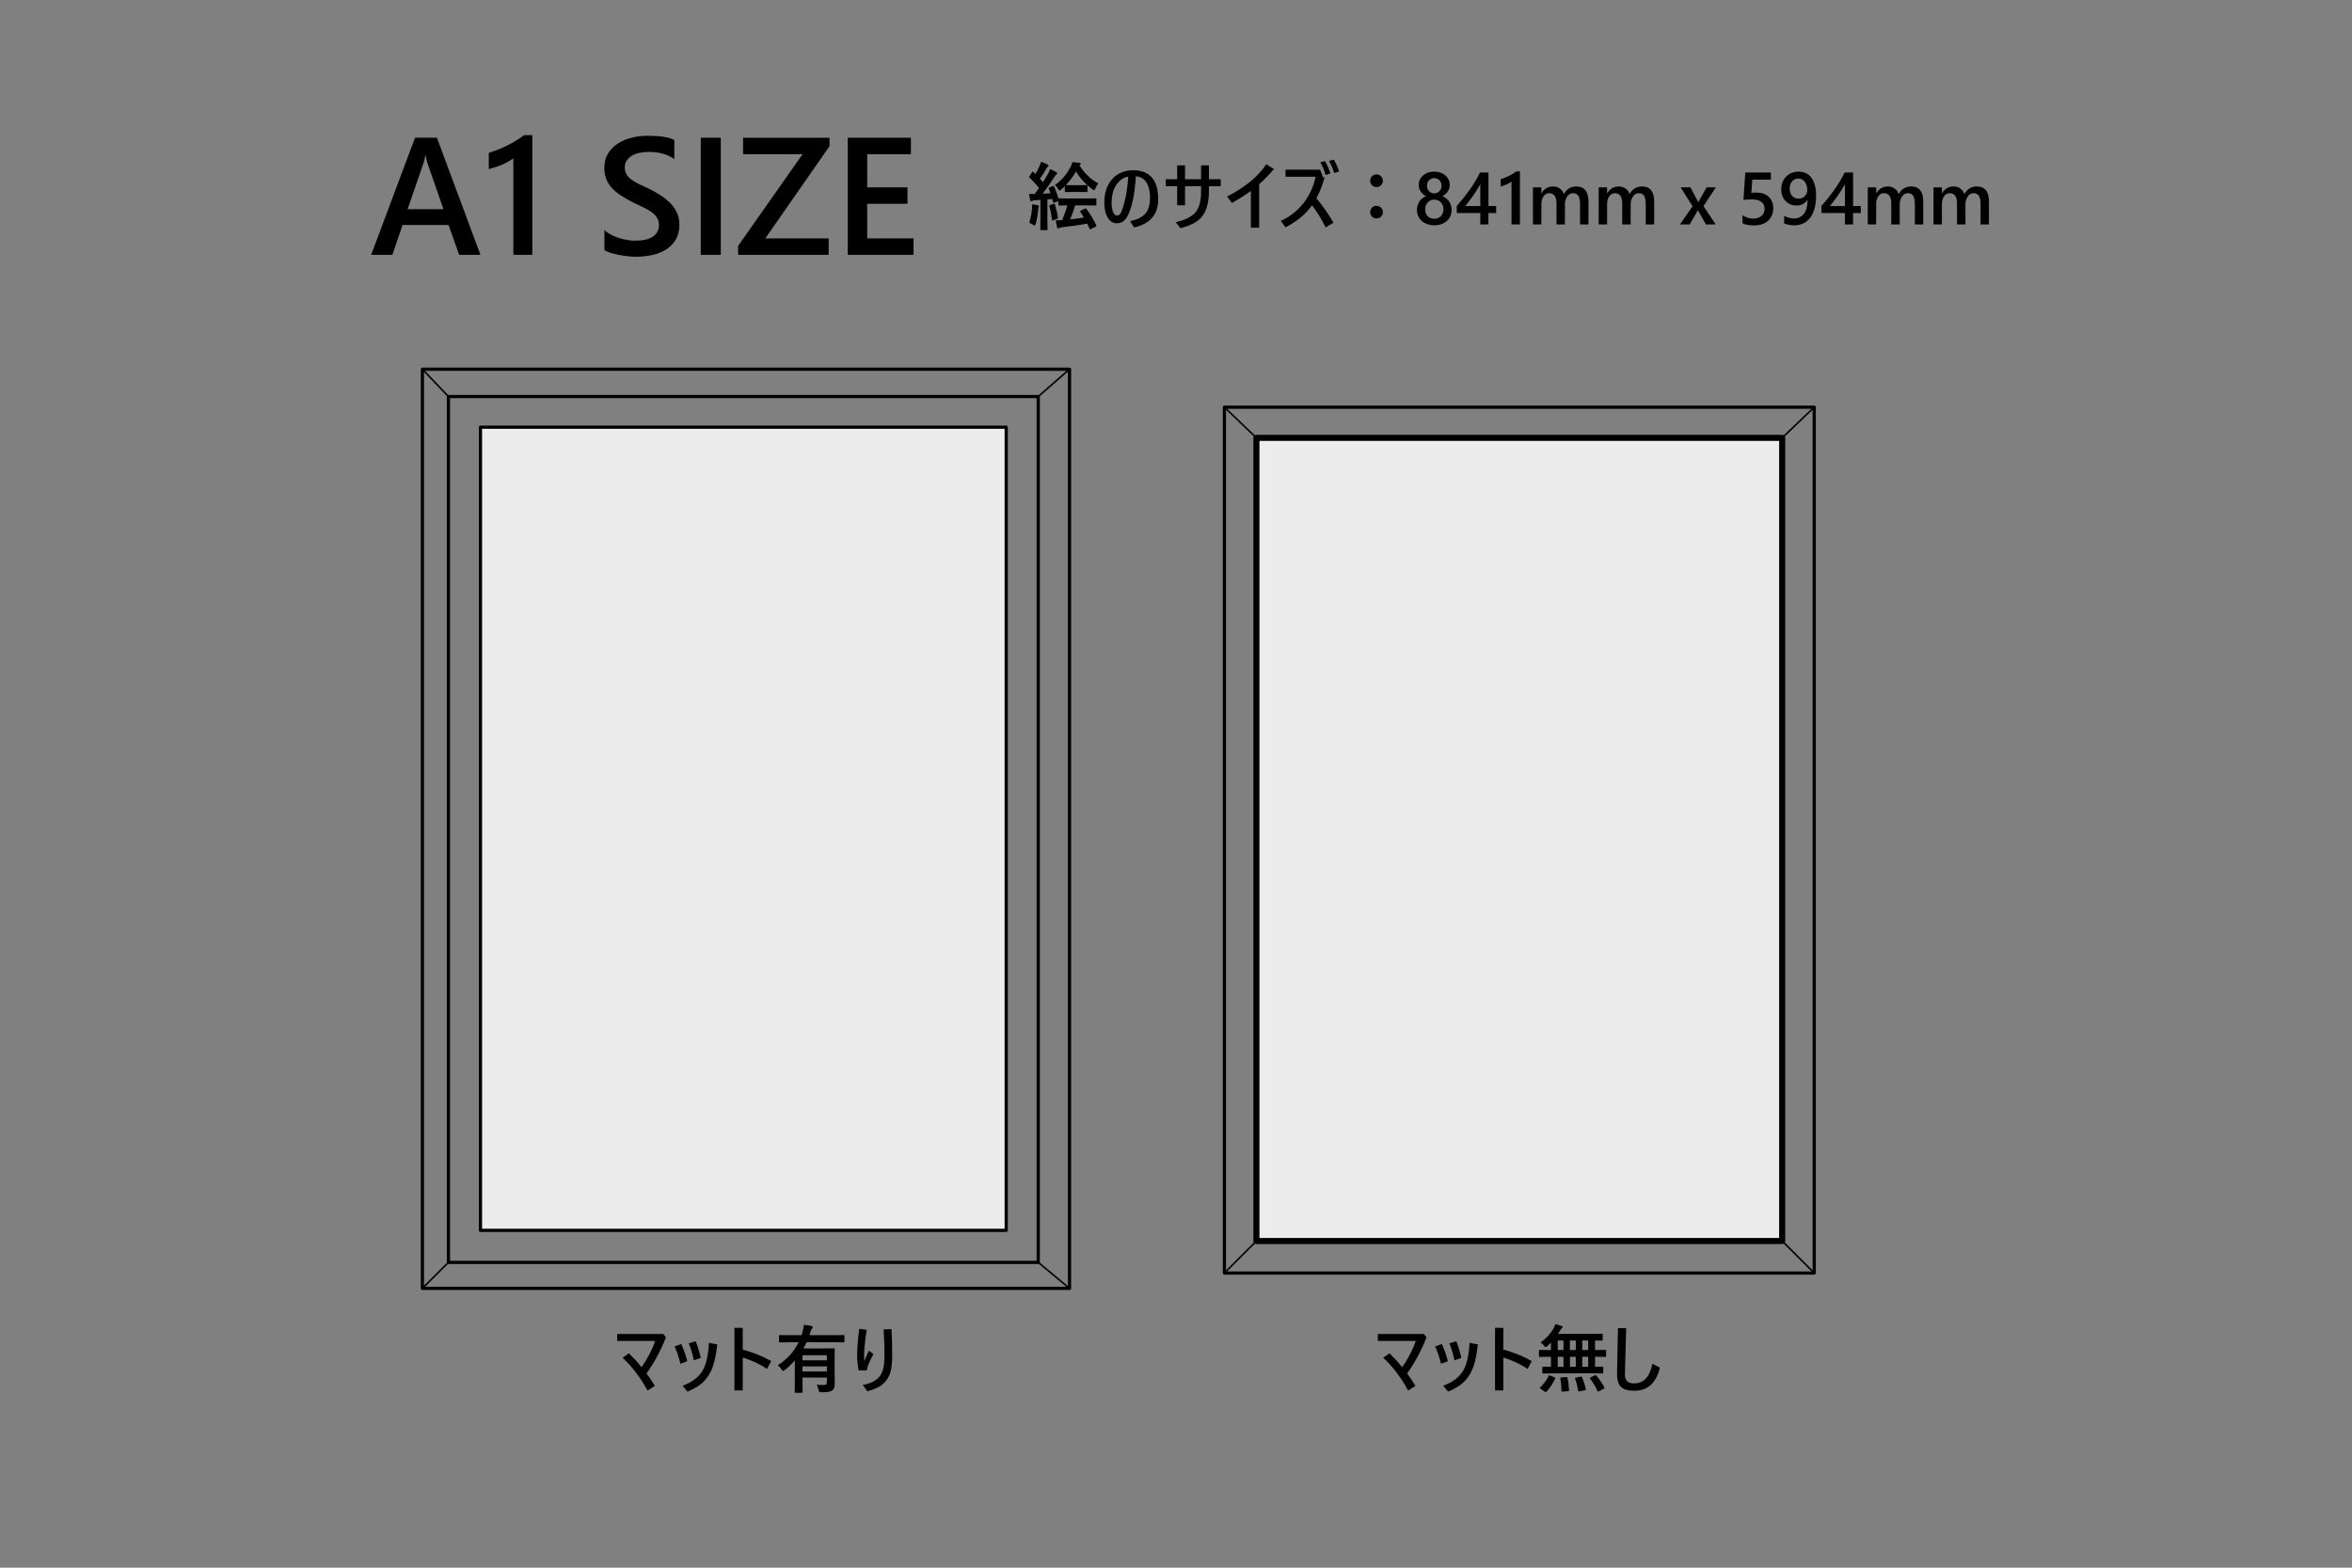 <?xml version="1.0" encoding="UTF-8" standalone="no"?>
<!-- Created with Inkscape (http://www.inkscape.org/) -->

<svg
   width="900"
   height="600"
   viewBox="0 0 238.125 158.75"
   version="1.1"
   id="svg5"
   inkscape:version="1.1 (c68e22c387, 2021-05-23)"
   sodipodi:docname="a1size.svg"
   xmlns:inkscape="http://www.inkscape.org/namespaces/inkscape"
   xmlns:sodipodi="http://sodipodi.sourceforge.net/DTD/sodipodi-0.dtd"
   xmlns="http://www.w3.org/2000/svg"
   xmlns:svg="http://www.w3.org/2000/svg">
  <rect x="0" y="0" width="238.125" height="158.75" fill="#808080" stroke="none"/>
  <sodipodi:namedview
     id="namedview7"
     pagecolor="#ffffff"
     bordercolor="#666666"
     borderopacity="1.0"
     inkscape:pageshadow="2"
     inkscape:pageopacity="0.0"
     inkscape:pagecheckerboard="0"
     inkscape:document-units="px"
     showgrid="false"
     units="px"
     borderlayer="true"
     inkscape:showpageshadow="false"
     inkscape:zoom="0.60221661"
     inkscape:cx="404.33956"
     inkscape:cy="451.66473"
     inkscape:window-width="1920"
     inkscape:window-height="1017"
     inkscape:window-x="1912"
     inkscape:window-y="-8"
     inkscape:window-maximized="1"
     inkscape:current-layer="layer2" />
  <defs
     id="defs2" />
  <g
     inkscape:groupmode="layer"
     id="layer2"
     inkscape:label="レイヤー 2">
    <g
       id="g2000"
       transform="matrix(0.615,0,0,0.615,35.809,30.696)">
      <rect
         style="fill:none;fill-opacity:1;stroke:#000000;stroke-width:0.529;stroke-linecap:round;stroke-linejoin:round;paint-order:markers stroke fill"
         id="rect859"
         width="106.532"
         height="151.34"
         x="11.311"
         y="10.882" />
      <rect
         style="fill:none;fill-opacity:1;stroke:#000000;stroke-width:0.529;stroke-linecap:round;stroke-linejoin:round;paint-order:markers stroke fill"
         id="rect1341"
         width="97.096"
         height="142.569"
         x="15.597"
         y="15.377" />
      <rect
         style="fill:#ececec;fill-opacity:1;stroke:#000000;stroke-width:0.529;stroke-linecap:round;stroke-linejoin:round;paint-order:markers stroke fill"
         id="rect1343"
         width="86.552"
         height="132.244"
         x="20.869"
         y="20.43" />
      <path
         style="fill:none;stroke:#000000;stroke-width:0.265px;stroke-linecap:butt;stroke-linejoin:miter;stroke-opacity:1"
         d="m 11.311,10.882 4.286,4.495"
         id="path1566" />
      <path
         style="fill:none;stroke:#000000;stroke-width:0.265px;stroke-linecap:butt;stroke-linejoin:miter;stroke-opacity:1"
         d="m 117.842,10.882 -5.149,4.495"
         id="path1681" />
      <path
         style="fill:none;stroke:#000000;stroke-width:0.265px;stroke-linecap:butt;stroke-linejoin:miter;stroke-opacity:1"
         d="m 112.693,157.946 5.149,4.276"
         id="path1796" />
      <path
         style="fill:none;stroke:#000000;stroke-width:0.265px;stroke-linecap:butt;stroke-linejoin:miter;stroke-opacity:1"
         d="M 11.311,162.222 15.597,157.946"
         id="path1911" />
    </g>
    <g
       id="g2304"
       transform="matrix(0.615,0,0,0.615,45.2,26.912)">
      <rect
         style="fill:none;fill-opacity:1;stroke:#000000;stroke-width:0.529;stroke-linecap:round;stroke-linejoin:round;paint-order:markers stroke fill"
         id="rect2004"
         width="97.096"
         height="142.569"
         x="128.07"
         y="23.286" />
      <rect
         style="fill:#ececec;fill-opacity:1;stroke:#000000;stroke-width:1;stroke-linecap:round;stroke-linejoin:round;stroke-miterlimit:4;stroke-dasharray:none;paint-order:markers stroke fill"
         id="rect2006"
         width="86.552"
         height="132.244"
         x="133.342"
         y="28.338" />
      <path
         style="fill:none;stroke:#000000;stroke-width:0.265px;stroke-linecap:butt;stroke-linejoin:miter;stroke-opacity:1"
         d="m 128.07,23.286 5.272,5.053"
         id="path2008"
         sodipodi:nodetypes="cc" />
      <path
         style="fill:none;stroke:#000000;stroke-width:0.265px;stroke-linecap:butt;stroke-linejoin:miter;stroke-opacity:1"
         d="m 225.166,23.286 -5.272,5.053"
         id="path2010"
         sodipodi:nodetypes="cc" />
      <path
         style="fill:none;stroke:#000000;stroke-width:0.265px;stroke-linecap:butt;stroke-linejoin:miter;stroke-opacity:1"
         d="m 219.894,160.582 5.272,5.272"
         id="path2012"
         sodipodi:nodetypes="cc" />
      <path
         style="fill:none;stroke:#000000;stroke-width:0.265px;stroke-linecap:butt;stroke-linejoin:miter;stroke-opacity:1"
         d="m 128.07,165.854 5.272,-5.272"
         id="path2014"
         sodipodi:nodetypes="cc" />
    </g>
    <g
       aria-label="マット有り"
       id="text2902"
       style="font-weight:bold;font-size:7.513px;line-height:1.25;font-family:'Yu Gothic UI';-inkscape-font-specification:'Yu Gothic UI Bold';letter-spacing:0px;word-spacing:0px;stroke-width:0.235">
      <path
         d="m 65.453,139.084 q 0.389,0.514 0.847,1.255 l -0.741,0.473 q -1.06,-1.952 -2.524,-3.327 l 0.638,-0.444 q 0.679,0.66 1.284,1.405 0.95,-1.372 1.376,-2.66 H 62.486 v -0.704 h 4.673 l 0.264,0.345 q -0.822,2.065 -1.97,3.657 z"
         id="path11732" />
      <path
         d="m 68.293,136.344 0.675,-0.242 q 0.367,0.77 0.616,1.742 l -0.697,0.257 q -0.253,-1.045 -0.594,-1.757 z m 1.434,-0.308 0.701,-0.213 q 0.297,0.679 0.517,1.684 l -0.701,0.242 q -0.224,-1.086 -0.517,-1.713 z m -0.616,4.288 q 1.423,-0.517 2.029,-1.541 0.536,-0.91 0.638,-2.803 l 0.836,0.165 q -0.128,1.141 -0.319,1.831 -0.183,0.682 -0.495,1.2 -0.389,0.646 -0.946,1.064 -0.481,0.359 -1.255,0.679 z"
         id="path11734" />
      <path
         d="m 75.197,136.666 q 1.596,0.429 2.88,1.163 l -0.422,0.796 q -1.045,-0.715 -2.458,-1.156 v 3.327 h -0.84 v -6.332 h 0.84 z"
         id="path11736" />
      <path
         d="m 78.744,138.251 q 1.409,-0.888 2.109,-2.329 h -0.946 l -0.954,0.015 q -0.059,0 -0.07,-0.015 -0.011,-0.015 -0.011,-0.07 v -0.576 q 0,-0.062 0.015,-0.073 0.015,-0.011 0.066,-0.011 l 0.954,0.015 h 1.247 q 0.048,-0.128 0.099,-0.323 0.114,-0.418 0.136,-0.73 0.448,0.048 0.767,0.121 0.143,0.04 0.143,0.106 0,0.044 -0.084,0.143 -0.088,0.114 -0.158,0.345 l -0.106,0.337 h 2.52 l 0.954,-0.015 q 0.073,0 0.073,0.084 v 0.576 q 0,0.084 -0.073,0.084 l -0.954,-0.015 h -2.803 q -0.114,0.253 -0.323,0.631 h 2.014 l 1.064,-0.015 q 0.066,0 0.081,0.015 0.011,0.015 0.011,0.07 l -0.015,0.998 v 1.361 l 0.015,1.163 q 0,0.44 -0.224,0.635 -0.15,0.117 -0.396,0.161 -0.238,0.044 -0.726,0.048 -0.18,0 -0.216,-0.033 -0.029,-0.033 -0.066,-0.194 -0.081,-0.326 -0.205,-0.539 0.348,0.029 0.715,0.029 0.194,0 0.26,-0.062 0.062,-0.059 0.062,-0.202 v -0.488 H 81.246 v 0.594 l 0.015,0.862 q 0,0.059 -0.015,0.073 -0.015,0.011 -0.066,0.011 h -0.631 q -0.066,0 -0.081,-0.015 -0.011,-0.015 -0.011,-0.07 l 0.015,-0.862 v -2.322 q -0.506,0.569 -1.02,0.968 -0.114,0.092 -0.169,0.092 -0.051,0 -0.15,-0.143 -0.158,-0.246 -0.389,-0.437 z m 2.502,0.631 h 2.472 v -0.517 H 81.246 Z m 2.472,-1.647 H 81.246 v 0.514 h 2.472 z"
         id="path11738" />
      <path
         d="m 86.99,134.568 0.759,0.092 q -0.26,1.577 -0.26,2.66 0,0.374 0.007,0.547 0.183,-0.499 0.481,-1.09 l 0.451,0.356 q -0.352,0.613 -0.536,1.134 -0.092,0.249 -0.136,0.503 l -0.818,0.007 q -0.158,-0.73 -0.158,-1.563 0,-0.884 0.209,-2.645 z m 2.472,0.048 0.796,-0.026 q 0.07,1.145 0.07,2.594 0,1.056 -0.143,1.632 -0.121,0.499 -0.407,0.906 -0.308,0.433 -0.774,0.701 -0.448,0.257 -1.185,0.459 l -0.473,-0.638 q 1.185,-0.202 1.713,-0.873 0.275,-0.352 0.385,-0.884 0.103,-0.499 0.103,-1.324 0,-0.987 -0.084,-2.546 z"
         id="path11740" />
    </g>
    <g
       aria-label="マット無し"
       id="text3668"
       style="font-weight:bold;font-size:7.513px;line-height:1.25;font-family:'Yu Gothic UI';-inkscape-font-specification:'Yu Gothic UI Bold';letter-spacing:0px;word-spacing:0px;stroke-width:0.235">
      <path
         d="m 142.46,139.084 q 0.389,0.514 0.847,1.255 l -0.741,0.473 q -1.06,-1.952 -2.524,-3.327 l 0.638,-0.444 q 0.679,0.66 1.284,1.405 0.95,-1.372 1.376,-2.66 h -3.848 v -0.704 h 4.673 l 0.264,0.345 q -0.822,2.065 -1.97,3.657 z"
         id="path11743" />
      <path
         d="m 145.299,136.344 0.675,-0.242 q 0.367,0.77 0.616,1.742 l -0.697,0.257 q -0.253,-1.045 -0.594,-1.757 z m 1.434,-0.308 0.701,-0.213 q 0.297,0.679 0.517,1.684 l -0.701,0.242 q -0.224,-1.086 -0.517,-1.713 z m -0.616,4.288 q 1.423,-0.517 2.029,-1.541 0.536,-0.91 0.638,-2.803 l 0.836,0.165 q -0.128,1.141 -0.319,1.831 -0.183,0.682 -0.495,1.2 -0.389,0.646 -0.946,1.064 -0.481,0.359 -1.255,0.679 z"
         id="path11745" />
      <path
         d="m 152.203,136.666 q 1.596,0.429 2.88,1.163 l -0.422,0.796 q -1.045,-0.715 -2.458,-1.156 v 3.327 h -0.84 v -6.332 h 0.84 z"
         id="path11747" />
      <path
         d="m 157.225,139.069 -0.99,0.015 q -0.059,0 -0.073,-0.015 -0.011,-0.015 -0.011,-0.066 v -0.528 q 0,-0.059 0.015,-0.07 0.015,-0.011 0.07,-0.011 l 0.789,0.015 v -1.016 h -0.22 l -0.924,0.018 q -0.073,0 -0.073,-0.084 v -0.547 q 0,-0.084 0.073,-0.084 l 0.924,0.015 h 0.22 v -0.752 q -0.161,0.172 -0.378,0.359 -0.128,0.099 -0.172,0.099 -0.048,0 -0.165,-0.15 -0.169,-0.213 -0.337,-0.33 0.811,-0.547 1.306,-1.398 0.125,-0.238 0.187,-0.451 0.341,0.07 0.646,0.187 0.106,0.04 0.106,0.095 0,0.062 -0.07,0.106 -0.073,0.059 -0.172,0.22 -0.136,0.216 -0.246,0.374 h 3.412 l 1.027,-0.015 q 0.066,0 0.077,0.015 0.015,0.015 0.015,0.07 v 0.539 q 0,0.055 -0.018,0.066 -0.015,0.011 -0.073,0.011 -0.011,0 -0.092,-0.004 -0.268,-0.007 -0.591,-0.011 v 0.968 h 0.121 l 0.921,-0.015 q 0.077,0 0.077,0.084 v 0.547 q 0,0.084 -0.077,0.084 l -0.921,-0.018 h -0.121 v 1.016 l 0.752,-0.015 q 0.059,0 0.07,0.015 0.011,0.015 0.011,0.066 v 0.528 q 0,0.055 -0.015,0.07 -0.011,0.011 -0.066,0.011 l -0.994,-0.015 z m 2.968,-0.66 h 0.602 v -1.016 h -0.602 z m -1.247,0 h 0.594 v -1.016 h -0.594 z m -1.233,0 h 0.58 v -1.016 h -0.58 z m 2.48,-1.698 h 0.602 v -0.968 h -0.602 z m -1.247,0 h 0.594 v -0.968 h -0.594 z m -1.233,0 h 0.58 v -0.968 h -0.58 z m -0.917,2.616 q 0.022,-0.062 0.055,-0.062 0.022,0 0.095,0.029 l 0.437,0.183 q 0.084,0.037 0.084,0.073 0,0.015 -0.018,0.059 -0.326,0.719 -0.888,1.317 -0.033,0.044 -0.066,0.044 -0.022,0 -0.092,-0.044 l -0.426,-0.293 q -0.073,-0.044 -0.073,-0.084 0,-0.022 0.04,-0.066 0.55,-0.517 0.851,-1.156 z m 4.824,-0.022 q 0.495,0.576 0.811,1.185 0.022,0.037 0.022,0.055 0,0.033 -0.092,0.081 l -0.473,0.264 q -0.055,0.026 -0.081,0.026 -0.033,0 -0.066,-0.059 -0.326,-0.679 -0.759,-1.255 -0.026,-0.033 -0.026,-0.051 0,-0.026 0.084,-0.066 l 0.415,-0.205 q 0.055,-0.029 0.084,-0.029 0.033,0 0.081,0.055 z m -1.453,0.165 q 0.231,0.521 0.385,1.192 0.007,0.037 0.007,0.051 0,0.048 -0.099,0.07 l -0.532,0.106 q -0.062,0.011 -0.084,0.011 -0.044,0 -0.059,-0.073 -0.132,-0.737 -0.315,-1.207 -0.011,-0.037 -0.011,-0.055 0,-0.037 0.099,-0.059 l 0.466,-0.099 q 0.044,-0.007 0.066,-0.007 0.048,0 0.077,0.07 z m -1.607,-0.026 q 0.033,0 0.055,0 0.059,0 0.073,0.077 0.121,0.484 0.172,1.247 0.004,0.015 0.004,0.029 0,0.066 -0.103,0.077 l -0.539,0.044 q -0.048,0.004 -0.066,0.004 -0.062,0 -0.062,-0.081 -0.011,-0.701 -0.128,-1.24 -0.004,-0.029 -0.004,-0.044 0,-0.059 0.117,-0.066 z"
         id="path11749" />
      <path
         d="m 163.806,134.495 h 0.833 q -0.128,4.406 -0.128,4.666 0,0.506 0.242,0.723 0.224,0.202 0.69,0.202 1.475,0 1.849,-1.992 l 0.767,0.404 q -0.583,2.337 -2.586,2.337 -0.987,0 -1.383,-0.418 -0.374,-0.396 -0.374,-1.269 0,-0.293 0.037,-1.955 0.037,-1.647 0.055,-2.696 z"
         id="path11751" />
    </g>
    <g
       aria-label="A1 SIZE"
       id="text5918"
       style="font-weight:bold;font-size:16.933px;line-height:1.25;font-family:'Yu Gothic UI';-inkscape-font-specification:'Yu Gothic UI Bold';letter-spacing:0px;word-spacing:0px;stroke-width:0.235">
      <path
         d="m 48.642,25.804 h -2.158 l -1.067,-3.018 h -4.663 l -1.025,3.018 H 37.579 l 4.44,-11.857 h 2.216 z m -3.745,-4.622 -1.645,-4.729 q -0.074,-0.232 -0.157,-0.744 h -0.033 q -0.074,0.471 -0.165,0.744 l -1.629,4.729 z"
         id="path852" />
      <path
         d="m 53.892,13.683 v 12.121 h -1.918 v -9.773 q -0.521,0.372 -1.124,0.637 -0.595,0.256 -1.364,0.455 v -1.637 q 0.48,-0.157 0.926,-0.331 0.446,-0.174 0.876,-0.389 0.438,-0.215 0.876,-0.48 0.446,-0.265 0.918,-0.604 z"
         id="path854" />
      <path
         d="m 61.193,25.333 v -2.026 q 0.273,0.248 0.645,0.446 0.38,0.198 0.802,0.339 0.422,0.132 0.843,0.207 0.422,0.074 0.777,0.074 1.24,0 1.844,-0.413 0.612,-0.413 0.612,-1.199 0,-0.422 -0.207,-0.728 -0.198,-0.314 -0.562,-0.571 -0.364,-0.256 -0.86,-0.488 -0.488,-0.24 -1.05,-0.496 -0.604,-0.322 -1.124,-0.653 -0.521,-0.331 -0.91,-0.728 -0.38,-0.405 -0.604,-0.91 -0.215,-0.504 -0.215,-1.182 0,-0.835 0.372,-1.447 0.38,-0.62 0.992,-1.017 0.62,-0.405 1.406,-0.595 0.785,-0.198 1.604,-0.198 1.86,0 2.712,0.422 v 1.943 q -1.009,-0.728 -2.596,-0.728 -0.438,0 -0.876,0.083 -0.43,0.083 -0.777,0.273 -0.339,0.19 -0.554,0.488 -0.215,0.298 -0.215,0.719 0,0.397 0.165,0.686 0.165,0.289 0.48,0.529 0.322,0.24 0.777,0.471 0.463,0.223 1.067,0.488 0.62,0.322 1.166,0.678 0.554,0.356 0.967,0.785 0.422,0.43 0.661,0.959 0.248,0.521 0.248,1.191 0,0.901 -0.364,1.521 -0.364,0.62 -0.984,1.009 -0.612,0.389 -1.414,0.562 -0.802,0.174 -1.695,0.174 -0.298,0 -0.736,-0.05 -0.43,-0.041 -0.885,-0.132 -0.455,-0.083 -0.86,-0.207 -0.405,-0.124 -0.653,-0.281 z"
         id="path856" />
      <path
         d="M 72.975,25.804 H 70.949 V 13.947 h 2.026 z"
         id="path858" />
      <path
         d="m 83.98,14.807 -6.499,9.335 h 6.416 v 1.662 h -9.169 v -0.901 l 6.524,-9.285 h -6.019 v -1.67 h 8.748 z"
         id="path860" />
      <path
         d="M 92.488,25.804 H 85.832 V 13.947 h 6.391 v 1.67 h -4.423 v 3.357 h 4.076 v 1.662 h -4.076 v 3.506 h 4.688 z"
         id="path862" />
    </g>
    <g
       aria-label="絵のサイズ：841mm x 594mm"
       id="text10396"
       style="font-weight:bold;font-size:7.513px;line-height:1.25;font-family:'Yu Gothic UI';-inkscape-font-specification:'Yu Gothic UI Bold';letter-spacing:0px;word-spacing:0px;stroke-width:0.235">
      <path
         d="m 106.719,18.895 q 0.235,0.488 0.451,1.218 0.011,-0.029 0.077,-0.029 l 0.961,0.015 h 1.742 l 0.968,-0.015 q 0.059,0 0.073,0.015 0.011,0.018 0.011,0.073 v 0.558 q 0,0.055 -0.015,0.07 -0.011,0.011 -0.07,0.011 l -0.968,-0.015 h -1.097 q -0.238,0.778 -0.503,1.42 0.785,-0.084 1.398,-0.187 -0.099,-0.161 -0.371,-0.572 -0.022,-0.037 -0.022,-0.059 0,-0.037 0.084,-0.077 l 0.389,-0.194 q 0.059,-0.026 0.088,-0.026 0.037,0 0.077,0.055 0.609,0.836 0.994,1.654 0.015,0.033 0.015,0.059 0,0.055 -0.084,0.092 l -0.459,0.224 q -0.07,0.029 -0.095,0.029 -0.037,0 -0.062,-0.059 -0.11,-0.271 -0.224,-0.51 -1.222,0.22 -2.557,0.367 -0.213,0.026 -0.29,0.084 -0.062,0.037 -0.114,0.037 -0.062,0 -0.092,-0.121 -0.066,-0.257 -0.143,-0.697 0.374,0 0.657,-0.022 0.348,-0.84 0.525,-1.497 -0.352,0.004 -0.627,0.011 -0.187,0.004 -0.191,0.004 -0.059,0 -0.073,-0.015 -0.011,-0.015 -0.011,-0.066 v -0.352 l -0.051,0.015 -0.378,0.117 q -0.048,0.018 -0.07,0.018 -0.044,0 -0.055,-0.077 -0.048,-0.209 -0.077,-0.308 l -0.488,0.048 v 2.047 l 0.015,0.983 q 0,0.062 -0.015,0.073 -0.015,0.011 -0.066,0.011 h -0.572 q -0.062,0 -0.073,-0.015 -0.011,-0.015 -0.011,-0.07 l 0.015,-0.983 V 20.249 q -0.367,0.029 -0.572,0.037 -0.176,0.011 -0.275,0.062 -0.095,0.037 -0.114,0.037 -0.059,0 -0.084,-0.128 -0.062,-0.315 -0.103,-0.631 0.242,0.018 0.426,0.018 0.073,0 0.143,-0.004 0.213,-0.264 0.444,-0.594 -0.455,-0.587 -0.968,-1.056 -0.033,-0.029 -0.033,-0.062 0,-0.033 0.04,-0.095 l 0.249,-0.393 q 0.044,-0.066 0.073,-0.066 0.022,0 0.066,0.044 l 0.198,0.194 q 0.231,-0.363 0.404,-0.767 0.114,-0.227 0.176,-0.466 0.415,0.154 0.653,0.279 0.099,0.055 0.099,0.121 0,0.044 -0.066,0.095 -0.081,0.059 -0.143,0.183 -0.304,0.532 -0.664,1.042 l 0.315,0.356 q 0.235,-0.371 0.495,-0.829 0.121,-0.216 0.227,-0.51 0.385,0.176 0.631,0.323 0.088,0.051 0.088,0.114 0,0.07 -0.084,0.114 -0.088,0.051 -0.246,0.304 -0.635,0.987 -1.148,1.647 0.55,-0.033 0.803,-0.051 -0.077,-0.22 -0.18,-0.451 -0.015,-0.04 -0.015,-0.059 0,-0.037 0.095,-0.077 l 0.315,-0.128 q 0.051,-0.022 0.073,-0.022 0.029,0 0.062,0.066 z m 2.608,0.543 h -0.737 l -0.69,0.015 q -0.066,0 -0.081,-0.015 -0.011,-0.015 -0.011,-0.066 v -0.517 q -0.084,0.088 -0.382,0.348 -0.125,0.099 -0.158,0.099 -0.048,0 -0.136,-0.165 -0.147,-0.257 -0.323,-0.404 1.001,-0.704 1.592,-1.856 0.117,-0.224 0.172,-0.459 0.521,0.048 0.741,0.073 0.099,0.022 0.099,0.092 0,0.066 -0.066,0.114 l -0.059,0.051 q 0.789,1.247 1.915,1.827 -0.169,0.176 -0.301,0.51 -0.081,0.18 -0.128,0.18 -0.044,0 -0.158,-0.092 -1.042,-0.756 -1.676,-1.809 -0.466,0.792 -1.027,1.376 0.121,0.015 0.675,0.015 h 0.737 l 0.69,-0.015 q 0.059,0 0.073,0.015 0.011,0.015 0.011,0.066 v 0.55 q 0,0.059 -0.015,0.07 -0.015,0.011 -0.07,0.011 z m -5.125,3.118 q 0.216,-0.653 0.279,-1.442 0.015,-0.15 0.015,-0.422 0.348,0.04 0.583,0.092 0.106,0.026 0.106,0.088 0,0.044 -0.044,0.121 -0.004,0.004 -0.033,0.235 -0.066,0.829 -0.253,1.449 -0.055,0.165 -0.121,0.165 -0.048,0 -0.165,-0.084 -0.183,-0.132 -0.367,-0.202 z m 2.472,-1.915 q 0.04,-0.015 0.066,-0.015 0.04,0 0.062,0.081 0.216,0.69 0.304,1.332 0.004,0.029 0.004,0.037 0,0.059 -0.099,0.095 l -0.374,0.136 q -0.066,0.022 -0.088,0.022 -0.037,0 -0.04,-0.066 -0.099,-0.796 -0.271,-1.383 -0.007,-0.029 -0.007,-0.048 0,-0.04 0.099,-0.073 z"
         id="path865" />
      <path
         d="m 114.998,17.846 q -0.143,2.472 -0.734,3.808 -0.242,0.554 -0.565,0.778 -0.26,0.176 -0.624,0.176 -0.598,0 -0.946,-0.605 -0.323,-0.561 -0.323,-1.504 0,-1.522 0.855,-2.428 0.389,-0.418 0.954,-0.635 0.51,-0.198 1.082,-0.198 2.564,0 2.564,2.946 0,2.3 -2.45,2.847 l -0.389,-0.638 q 1.152,-0.227 1.629,-0.88 0.385,-0.532 0.385,-1.434 0,-1.181 -0.481,-1.761 -0.367,-0.44 -0.957,-0.47 z m -0.781,0.051 q -0.613,0.066 -1.119,0.715 -0.554,0.712 -0.554,1.915 0,0.679 0.187,1.027 0.143,0.271 0.352,0.271 0.176,0 0.29,-0.121 0.114,-0.121 0.213,-0.396 0.257,-0.682 0.437,-1.676 0.165,-0.91 0.194,-1.735 z"
         id="path867" />
      <path
         d="m 121.601,18.858 h -1.625 v 1.933 h -0.796 v -1.933 h -1.148 V 18.147 h 1.148 v -1.405 h 0.796 v 1.405 h 1.625 v -1.405 h 0.796 v 1.405 h 1.196 v 0.712 h -1.196 v 0.473 q 0,1.849 -0.807,2.722 -0.649,0.701 -2.087,1.049 l -0.466,-0.605 q 1.486,-0.341 2.032,-1.038 0.532,-0.682 0.532,-2.065 z"
         id="path869" />
      <path
         d="m 126.642,19.332 q -0.884,0.649 -1.93,1.218 l -0.473,-0.653 q 1.354,-0.679 2.414,-1.563 0.983,-0.825 1.544,-1.698 l 0.774,0.473 q -0.726,0.88 -1.486,1.541 v 4.409 h -0.844 z"
         id="path871" />
      <path
         d="m 133.278,20.084 q 0.847,0.979 1.728,2.458 l -0.789,0.495 q -0.576,-1.196 -1.383,-2.245 -0.935,1.324 -2.682,2.23 l -0.481,-0.646 q 1.519,-0.708 2.461,-2.025 0.778,-1.082 1.071,-2.454 h -3.052 V 17.186 h 3.5 q 0.176,0.378 0.293,0.789 l 0.172,-0.048 q -0.341,1.251 -0.84,2.157 z m 0.4,-3.643 0.473,-0.128 q 0.293,0.514 0.547,1.247 l -0.488,0.158 q -0.213,-0.708 -0.532,-1.277 z m 0.884,-0.143 0.481,-0.136 q 0.319,0.565 0.536,1.196 l -0.495,0.165 q -0.235,-0.715 -0.521,-1.225 z"
         id="path873" />
      <path
         d="m 139.364,17.663 q 0.286,0 0.477,0.209 0.165,0.18 0.165,0.422 0,0.297 -0.209,0.488 -0.183,0.161 -0.433,0.161 -0.297,0 -0.481,-0.209 -0.158,-0.18 -0.158,-0.44 0,-0.279 0.205,-0.466 0.18,-0.165 0.433,-0.165 z m 0,3.177 q 0.286,0 0.477,0.209 0.165,0.18 0.165,0.422 0,0.297 -0.209,0.488 -0.183,0.161 -0.433,0.161 -0.297,0 -0.481,-0.209 -0.158,-0.18 -0.158,-0.44 0,-0.279 0.205,-0.466 0.18,-0.165 0.433,-0.165 z"
         id="path875" />
      <path
         d="m 143.461,21.261 q 0,-0.227 0.055,-0.44 0.059,-0.213 0.172,-0.393 0.114,-0.18 0.286,-0.323 0.172,-0.143 0.404,-0.231 -0.341,-0.191 -0.543,-0.488 -0.202,-0.301 -0.202,-0.664 0,-0.29 0.117,-0.536 0.121,-0.246 0.33,-0.426 0.213,-0.18 0.499,-0.279 0.286,-0.103 0.624,-0.103 0.341,0 0.627,0.103 0.29,0.103 0.499,0.282 0.213,0.18 0.33,0.426 0.117,0.246 0.117,0.532 0,0.363 -0.202,0.664 -0.202,0.297 -0.536,0.488 0.227,0.088 0.4,0.231 0.176,0.139 0.293,0.319 0.117,0.18 0.176,0.393 0.059,0.213 0.059,0.444 0,0.345 -0.128,0.631 -0.128,0.286 -0.359,0.492 -0.231,0.202 -0.554,0.315 -0.323,0.114 -0.712,0.114 -0.385,0 -0.708,-0.114 -0.319,-0.114 -0.554,-0.315 -0.231,-0.205 -0.363,-0.492 -0.128,-0.286 -0.128,-0.631 z m 0.829,-0.073 q 0,0.224 0.066,0.404 0.066,0.18 0.187,0.304 0.121,0.125 0.29,0.191 0.172,0.066 0.382,0.066 0.202,0 0.37,-0.066 0.169,-0.07 0.29,-0.194 0.125,-0.128 0.194,-0.304 0.07,-0.18 0.07,-0.4 0,-0.202 -0.066,-0.378 -0.066,-0.18 -0.187,-0.312 -0.121,-0.132 -0.293,-0.209 -0.169,-0.077 -0.378,-0.077 -0.198,0 -0.37,0.073 -0.169,0.07 -0.293,0.202 -0.121,0.128 -0.191,0.308 -0.07,0.18 -0.07,0.393 z m 0.18,-2.377 q 0,0.165 0.059,0.308 0.059,0.139 0.158,0.246 0.099,0.103 0.231,0.161 0.136,0.059 0.29,0.059 0.154,0 0.286,-0.059 0.136,-0.062 0.235,-0.165 0.103,-0.106 0.161,-0.246 0.059,-0.143 0.059,-0.304 0,-0.165 -0.059,-0.308 -0.055,-0.143 -0.154,-0.246 -0.099,-0.103 -0.235,-0.161 -0.136,-0.059 -0.293,-0.059 -0.165,0 -0.301,0.062 -0.136,0.059 -0.235,0.165 -0.095,0.106 -0.15,0.249 -0.051,0.139 -0.051,0.297 z"
         id="path877" />
      <path
         d="m 150.695,17.468 v 3.397 h 0.781 v 0.708 h -0.781 v 1.156 h -0.825 v -1.156 h -2.381 v -0.715 q 0.323,-0.363 0.66,-0.785 0.341,-0.426 0.653,-0.866 0.315,-0.444 0.583,-0.888 0.268,-0.444 0.451,-0.851 z m -0.825,3.397 v -2.208 q -0.4,0.719 -0.792,1.255 -0.389,0.536 -0.73,0.954 z"
         id="path879" />
      <path
         d="m 153.883,17.351 v 5.378 h -0.851 V 18.393 q -0.231,0.165 -0.499,0.282 -0.264,0.114 -0.605,0.202 v -0.726 q 0.213,-0.07 0.411,-0.147 0.198,-0.077 0.389,-0.172 0.194,-0.095 0.389,-0.213 0.198,-0.117 0.407,-0.268 z"
         id="path881" />
      <path
         d="m 160.82,22.729 h -0.851 v -2.047 q 0,-0.591 -0.169,-0.855 -0.165,-0.264 -0.561,-0.264 -0.334,0 -0.569,0.334 -0.231,0.334 -0.231,0.8 v 2.032 h -0.855 v -2.117 q 0,-1.049 -0.741,-1.049 -0.345,0 -0.569,0.315 -0.22,0.315 -0.22,0.818 v 2.032 h -0.851 v -3.756 h 0.851 v 0.594 h 0.015 q 0.407,-0.682 1.185,-0.682 0.389,0 0.679,0.216 0.293,0.213 0.4,0.561 0.418,-0.778 1.247,-0.778 1.24,0 1.24,1.53 z"
         id="path883" />
      <path
         d="m 167.474,22.729 h -0.851 v -2.047 q 0,-0.591 -0.169,-0.855 -0.165,-0.264 -0.561,-0.264 -0.334,0 -0.569,0.334 -0.231,0.334 -0.231,0.8 v 2.032 h -0.855 v -2.117 q 0,-1.049 -0.741,-1.049 -0.345,0 -0.569,0.315 -0.22,0.315 -0.22,0.818 v 2.032 h -0.851 v -3.756 h 0.851 v 0.594 h 0.015 q 0.407,-0.682 1.185,-0.682 0.389,0 0.679,0.216 0.293,0.213 0.4,0.561 0.418,-0.778 1.247,-0.778 1.24,0 1.24,1.53 z"
         id="path885" />
      <path
         d="m 173.718,18.972 -1.251,1.9 1.236,1.856 h -0.987 l -0.66,-1.163 q -0.062,-0.106 -0.147,-0.271 h -0.015 q -0.015,0.033 -0.154,0.271 l -0.671,1.163 h -0.983 l 1.277,-1.842 -1.211,-1.915 h 0.99 l 0.649,1.222 q 0.073,0.136 0.143,0.279 h 0.011 l 0.84,-1.5 z"
         id="path887" />
      <path
         d="m 176.421,22.608 v -0.818 q 0.517,0.348 1.049,0.348 0.536,0 0.862,-0.271 0.326,-0.275 0.326,-0.73 0,-0.448 -0.334,-0.697 -0.33,-0.249 -0.95,-0.249 -0.213,0 -0.862,0.044 l 0.187,-2.766 h 2.59 v 0.726 h -1.882 l -0.088,1.317 q 0.253,-0.015 0.459,-0.015 0.836,0 1.291,0.429 0.459,0.429 0.459,1.174 0,0.781 -0.525,1.255 -0.521,0.47 -1.434,0.47 -0.77,0 -1.148,-0.216 z"
         id="path889" />
      <path
         d="m 183.865,19.812 q 0,0.789 -0.172,1.357 -0.169,0.569 -0.47,0.935 -0.297,0.367 -0.701,0.543 -0.4,0.172 -0.862,0.172 -0.15,0 -0.304,-0.018 -0.15,-0.018 -0.29,-0.048 -0.136,-0.029 -0.249,-0.062 -0.11,-0.037 -0.183,-0.07 v -0.767 q 0.077,0.048 0.191,0.099 0.114,0.048 0.246,0.088 0.136,0.037 0.279,0.062 0.147,0.022 0.282,0.022 0.312,0 0.565,-0.121 0.257,-0.121 0.437,-0.359 0.18,-0.238 0.275,-0.591 0.099,-0.356 0.099,-0.822 h -0.015 q -0.066,0.117 -0.176,0.224 -0.106,0.103 -0.246,0.183 -0.139,0.077 -0.312,0.125 -0.169,0.048 -0.363,0.048 -0.33,0 -0.616,-0.114 -0.282,-0.117 -0.492,-0.33 -0.209,-0.213 -0.33,-0.517 -0.117,-0.304 -0.117,-0.679 0,-0.411 0.136,-0.741 0.136,-0.334 0.374,-0.565 0.238,-0.235 0.561,-0.359 0.323,-0.128 0.701,-0.128 0.356,0 0.671,0.136 0.319,0.132 0.558,0.426 0.242,0.29 0.382,0.752 0.143,0.462 0.143,1.119 z m -0.888,-0.561 q 0,-0.264 -0.07,-0.481 -0.066,-0.216 -0.187,-0.371 -0.121,-0.154 -0.29,-0.238 -0.165,-0.084 -0.363,-0.084 -0.176,0 -0.337,0.073 -0.158,0.07 -0.279,0.202 -0.117,0.132 -0.187,0.319 -0.07,0.187 -0.07,0.415 0,0.249 0.066,0.44 0.07,0.191 0.191,0.323 0.121,0.128 0.29,0.198 0.172,0.066 0.378,0.066 0.183,0 0.337,-0.066 0.158,-0.07 0.271,-0.183 0.117,-0.117 0.183,-0.275 0.066,-0.158 0.066,-0.337 z"
         id="path891" />
      <path
         d="m 187.614,17.468 v 3.397 h 0.781 v 0.708 h -0.781 v 1.156 h -0.825 v -1.156 h -2.381 v -0.715 q 0.323,-0.363 0.66,-0.785 0.341,-0.426 0.653,-0.866 0.315,-0.444 0.583,-0.888 0.268,-0.444 0.451,-0.851 z m -0.825,3.397 v -2.208 q -0.4,0.719 -0.792,1.255 -0.389,0.536 -0.73,0.954 z"
         id="path893" />
      <path
         d="m 194.716,22.729 h -0.851 v -2.047 q 0,-0.591 -0.169,-0.855 -0.165,-0.264 -0.561,-0.264 -0.334,0 -0.569,0.334 -0.231,0.334 -0.231,0.8 v 2.032 h -0.855 v -2.117 q 0,-1.049 -0.741,-1.049 -0.345,0 -0.569,0.315 -0.22,0.315 -0.22,0.818 v 2.032 h -0.851 v -3.756 h 0.851 v 0.594 h 0.015 q 0.407,-0.682 1.185,-0.682 0.389,0 0.679,0.216 0.293,0.213 0.4,0.561 0.418,-0.778 1.247,-0.778 1.24,0 1.24,1.53 z"
         id="path895" />
      <path
         d="m 201.37,22.729 h -0.851 v -2.047 q 0,-0.591 -0.169,-0.855 -0.165,-0.264 -0.561,-0.264 -0.334,0 -0.569,0.334 -0.231,0.334 -0.231,0.8 v 2.032 h -0.855 v -2.117 q 0,-1.049 -0.741,-1.049 -0.345,0 -0.569,0.315 -0.22,0.315 -0.22,0.818 v 2.032 h -0.851 v -3.756 h 0.851 v 0.594 h 0.015 q 0.407,-0.682 1.185,-0.682 0.389,0 0.679,0.216 0.293,0.213 0.4,0.561 0.418,-0.778 1.247,-0.778 1.24,0 1.24,1.53 z"
         id="path897" />
    </g>
  </g>
</svg>
